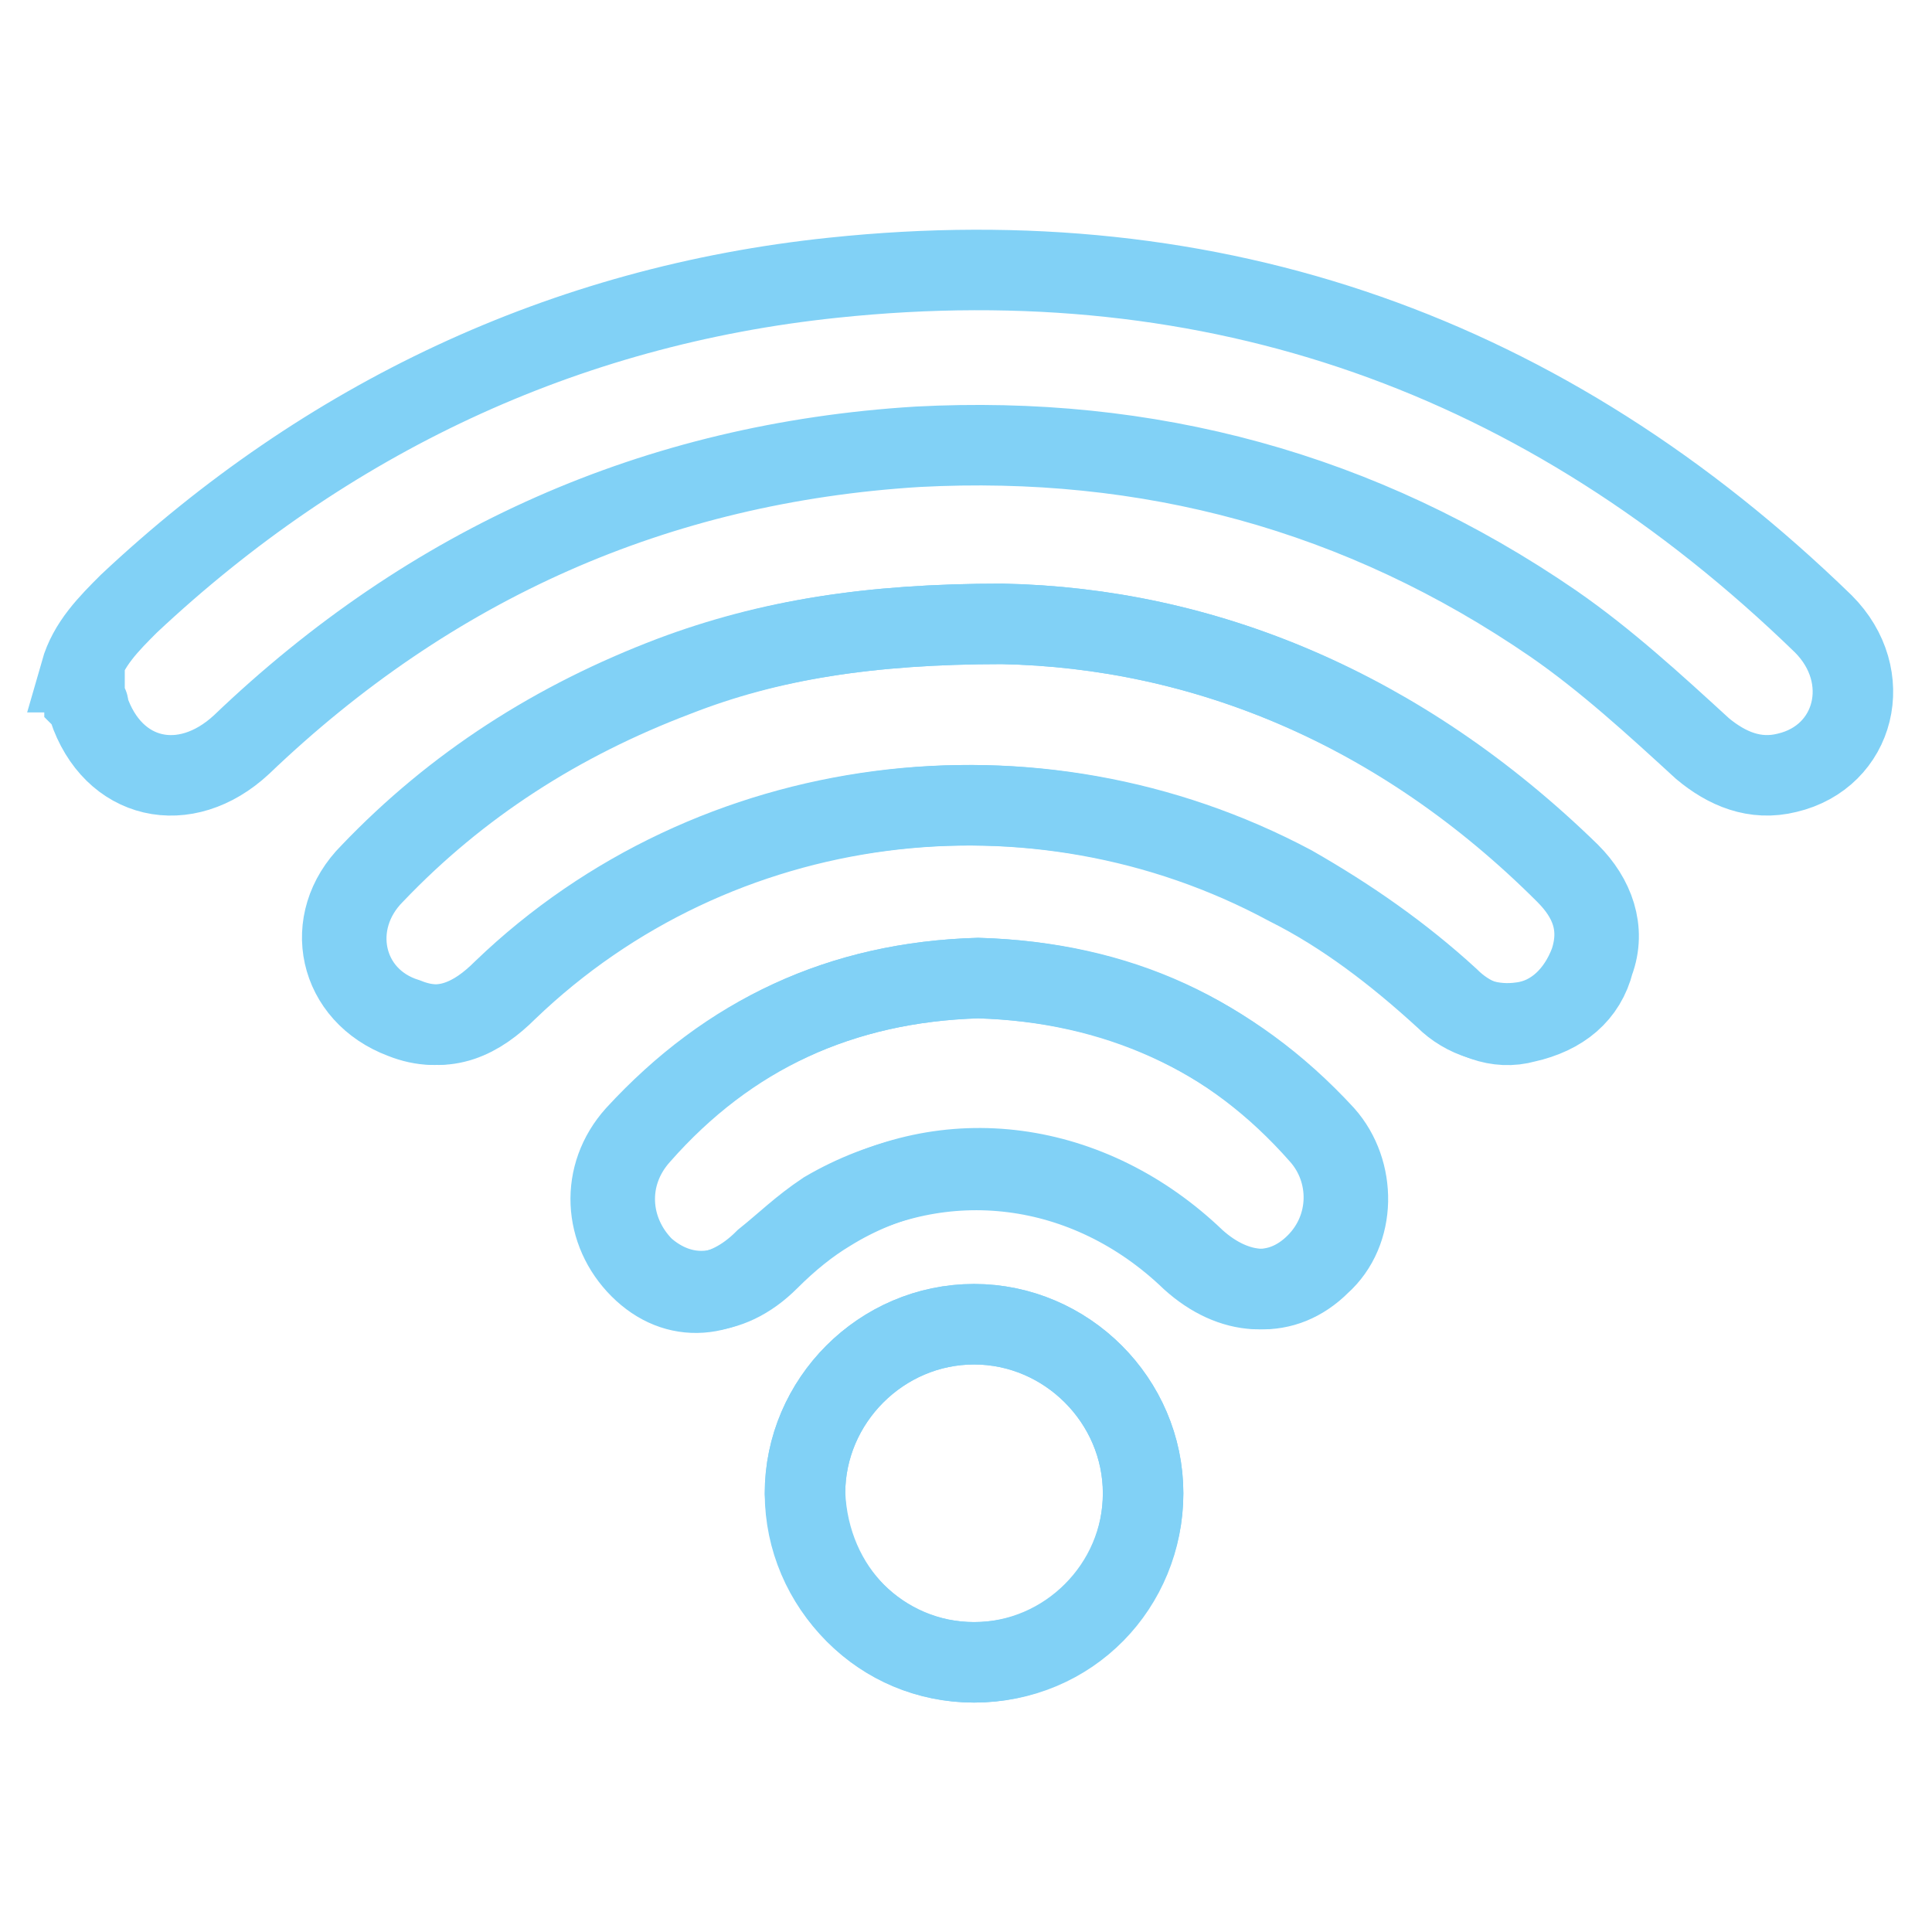 <?xml version="1.0" encoding="UTF-8"?> <svg xmlns="http://www.w3.org/2000/svg" xmlns:xlink="http://www.w3.org/1999/xlink" version="1.1" id="_Слой_1" x="0px" y="0px" viewBox="0 0 48 48" style="enable-background:new 0 0 48 48;" xml:space="preserve"> <style type="text/css"> .st0{fill:none;stroke:#81D1F6;stroke-width:2;stroke-miterlimit:10;} </style> <g> <path class="st0" d="M24.9,15.5c-3.3,0-5.8,0.4-8.1,1.3c-2.9,1.1-5.4,2.7-7.5,4.9c-1.2,1.2-0.8,3.1,0.8,3.6c1,0.4,1.8,0,2.5-0.7 c5.2-5,13.1-6,19.5-2.6c1.4,0.8,2.7,1.7,3.9,2.8c0.5,0.5,1.2,0.8,1.9,0.6c0.9-0.2,1.5-0.7,1.7-1.5c0.3-0.8,0-1.6-0.6-2.2 C34.8,17.6,29.9,15.6,24.9,15.5z M24.3,24.3c-3.4,0.1-6.2,1.4-8.5,3.9c-0.9,1-0.8,2.4,0.1,3.3c0.9,0.9,2.1,0.8,3.1-0.2 c0.5-0.4,0.9-0.8,1.5-1.2c2.9-1.7,6.5-1.3,9.1,1.2c1,0.9,2.2,1,3.1,0.1c0.9-0.9,0.9-2.3,0.1-3.2C30.6,25.7,27.8,24.4,24.3,24.3z M24.2,41.3c2.3,0,4.2-1.9,4.2-4.2c0-2.3-1.9-4.2-4.2-4.2c-2.3,0-4.2,1.9-4.2,4.2C20.1,39.5,21.9,41.3,24.2,41.3z"></path> <path class="st0" d="M2,16.7C2.2,16,2.7,15.5,3.2,15C8.1,10.4,14,7.6,20.7,6.9c9.5-1,17.7,1.9,24.6,8.6c1.3,1.3,0.8,3.3-0.9,3.7 c-0.8,0.2-1.5-0.1-2.1-0.6c-1.2-1.1-2.4-2.2-3.7-3.1c-4.8-3.3-10.1-4.7-15.8-4.4c-6.5,0.4-12.1,2.9-16.8,7.4 c-1.4,1.3-3.2,0.9-3.8-0.9c0-0.1,0-0.1-0.1-0.2V16.7z"></path> <path class="st0" d="M24.9,15.5c5,0.1,9.9,2.1,14,6.2c0.6,0.6,0.9,1.3,0.6,2.2c-0.3,0.8-0.9,1.4-1.7,1.5c-0.7,0.1-1.4-0.1-1.9-0.6 c-1.2-1.1-2.5-2.1-3.9-2.8c-6.3-3.4-14.3-2.4-19.5,2.6c-0.7,0.7-1.5,1.1-2.5,0.7c-1.6-0.6-2-2.4-0.8-3.6c2.1-2.2,4.6-3.8,7.5-4.9 C19.1,15.9,21.6,15.5,24.9,15.5z"></path> <path class="st0" d="M24.3,24.3c3.4,0.1,6.3,1.4,8.6,3.9c0.8,0.9,0.8,2.4-0.1,3.2c-0.9,0.9-2.1,0.8-3.1-0.1c-2.6-2.5-6.2-3-9.1-1.2 c-0.5,0.3-1,0.7-1.5,1.2c-1,1-2.2,1-3.1,0.2c-0.9-0.9-1-2.3-0.1-3.3C18.1,25.7,20.9,24.4,24.3,24.3z"></path> <path class="st0" d="M24.2,41.3c-2.3,0-4.2-1.9-4.2-4.2c0-2.3,1.9-4.2,4.2-4.2c2.3,0,4.2,1.9,4.2,4.2 C28.4,39.4,26.6,41.3,24.2,41.3z"></path> </g> </svg> 